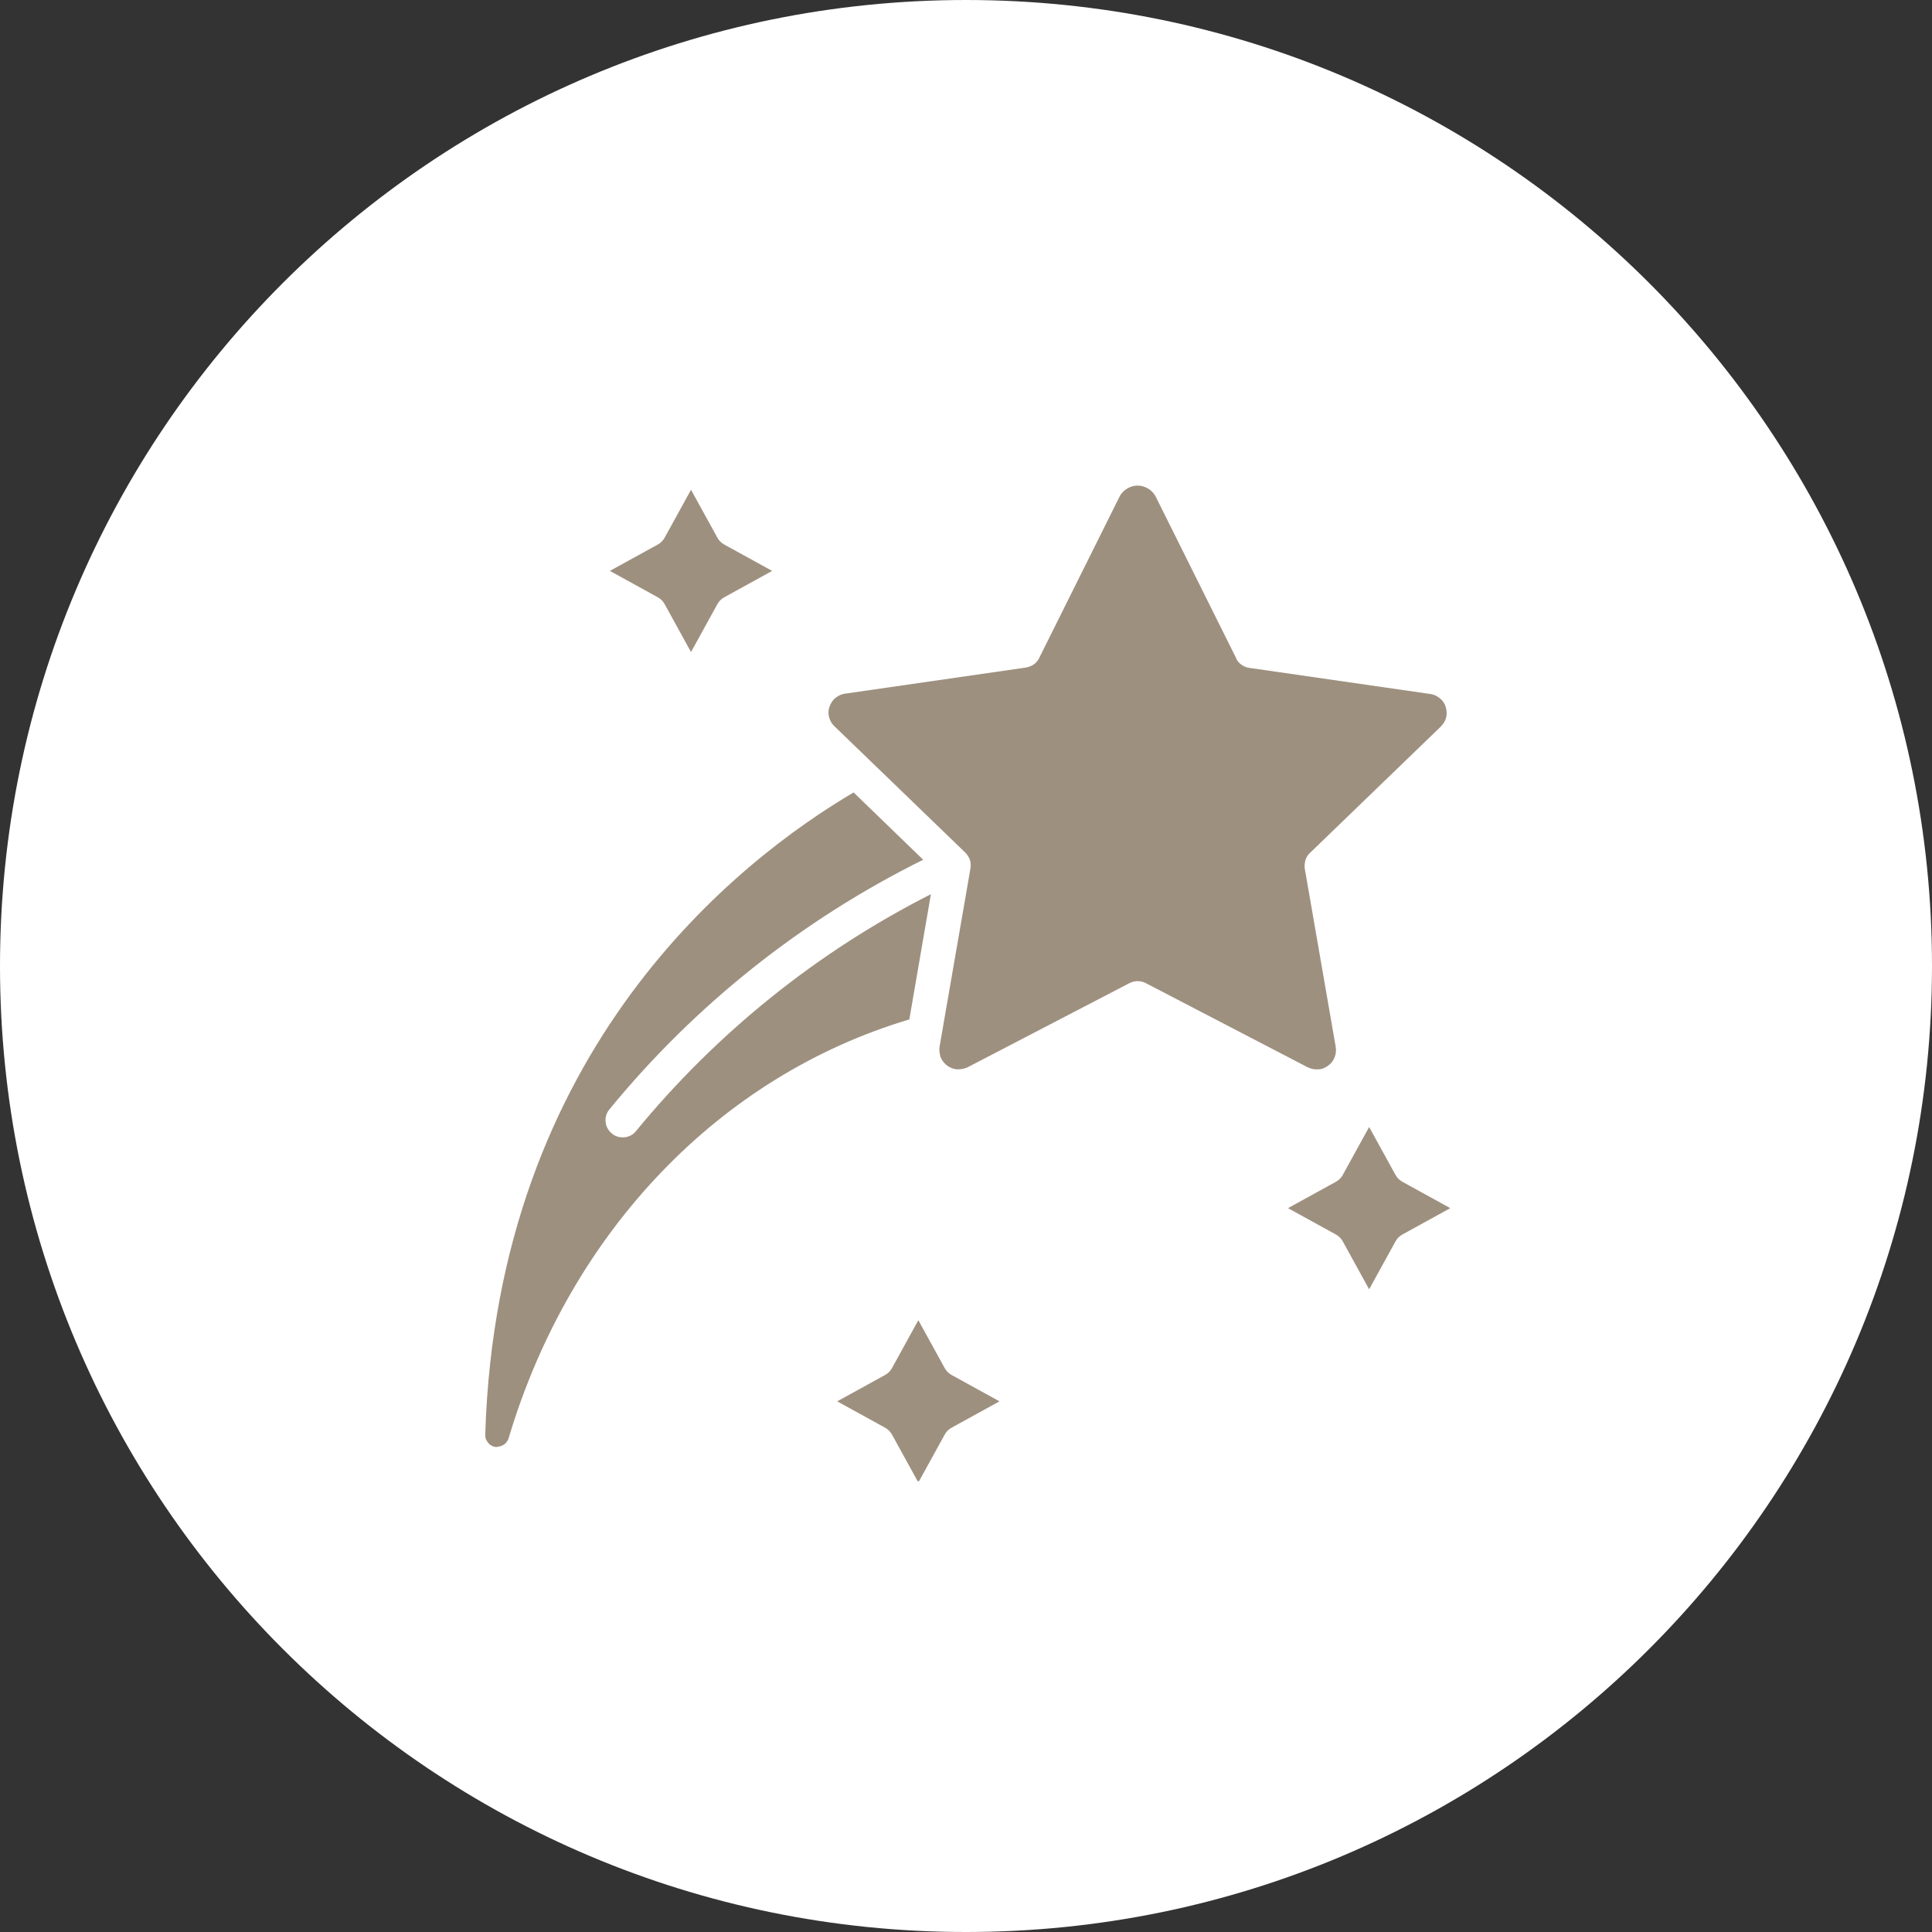 <svg viewBox="0 0 60 60" version="1.1" xmlns:xlink="http://www.w3.org/1999/xlink" xmlns="http://www.w3.org/2000/svg">
  <rect x="0" y="0" width="60" height="60" fill="#333333" stroke="none"/>
  <defs>
    <clipPath id="clippath">
      <rect fill="none" height="32" width="32" y="14" x="14"></rect>
    </clipPath>
  </defs>
  
  <g>
    <g id="Layer_1">
      <path fill="#fff" d="M30,0h0C46.57,0,60,13.43,60,30h0c0,16.57-13.43,30-30,30h0C13.43,60,0,46.57,0,30h0C0,13.43,13.43,0,30,0Z"></path>
      <g clip-path="url(#clippath)">
        <g>
          <path fill="#9e907f" d="M38.39,20.44l-2.51-5.04c-.06-.1-.14-.18-.23-.23-.1-.06-.21-.09-.32-.09s-.22.03-.32.09-.18.14-.23.23l-2.51,5.04c-.04.08-.09.14-.16.19-.07.05-.15.08-.24.1l-5.61.81c-.11.01-.22.06-.31.13s-.15.17-.19.28-.04.22-.01.33.09.21.17.28l4.06,3.92c.06.06.11.14.14.22.03.08.03.17.02.26l-.96,5.54c-.02.11,0,.22.03.33.04.1.11.19.2.26s.2.11.32.12c.12,0,.23-.02.33-.07l5.02-2.61c.08-.04.16-.06.25-.06s.17.02.25.06l5.02,2.61c.1.05.22.08.33.07.12,0,.23-.05.32-.12.09-.06.16-.15.2-.26.04-.1.05-.22.03-.33l-.96-5.53c-.01-.09,0-.17.02-.26.03-.08.07-.16.14-.22l4.06-3.92c.08-.08.14-.17.17-.28s.02-.22-.01-.33-.1-.21-.19-.28c-.09-.07-.19-.12-.31-.13l-5.61-.81c-.09-.01-.17-.05-.24-.1-.07-.05-.13-.12-.16-.19v-.01Z"></path>
          <path fill="#9e907f" d="M43.34,38.55c.05-.09.12-.16.21-.21l1.49-.82-1.49-.82c-.09-.05-.16-.12-.21-.21l-.82-1.49-.82,1.49c-.05.09-.12.16-.21.21l-1.49.82,1.49.82c.09.05.16.12.21.21l.82,1.49.82-1.49Z"></path>
          <path fill="#9e907f" d="M29.34,44.55c.05-.09.12-.16.21-.21l1.49-.82-1.49-.82c-.09-.05-.16-.12-.21-.21l-.82-1.49-.82,1.49c-.05.09-.12.16-.21.21l-1.49.82,1.49.82c.09.05.16.12.21.21l.82,1.49.82-1.49Z"></path>
          <path fill="#9e907f" d="M15.44,44.93c.08,0,.16-.03.23-.08.06-.05.11-.12.13-.2,1.92-6.41,6.56-11.24,12.44-12.99l.67-3.89c-3.53,1.79-6.65,4.3-9.17,7.37-.09.11-.22.17-.36.18-.14.01-.28-.03-.38-.12-.11-.09-.18-.22-.19-.35-.02-.14.02-.28.11-.39,2.66-3.25,5.98-5.89,9.75-7.76l-2.16-2.09c-3.58,2.11-11.07,7.95-11.44,19.93,0,.05,0,.1.02.15.02.05.05.09.08.13s.08.07.12.09c.05.02.1.03.15.03v-.01Z"></path>
          <path fill="#9e907f" d="M22.28,16.7l-.82-1.49-.82,1.49c-.05.09-.12.16-.21.21l-1.49.82,1.49.82c.09.05.16.12.21.21l.82,1.49.82-1.49c.05-.09.12-.16.21-.21l1.49-.82-1.49-.82c-.09-.05-.16-.12-.21-.21Z"></path>
        </g>
      </g>
    </g>
  </g>
</svg>